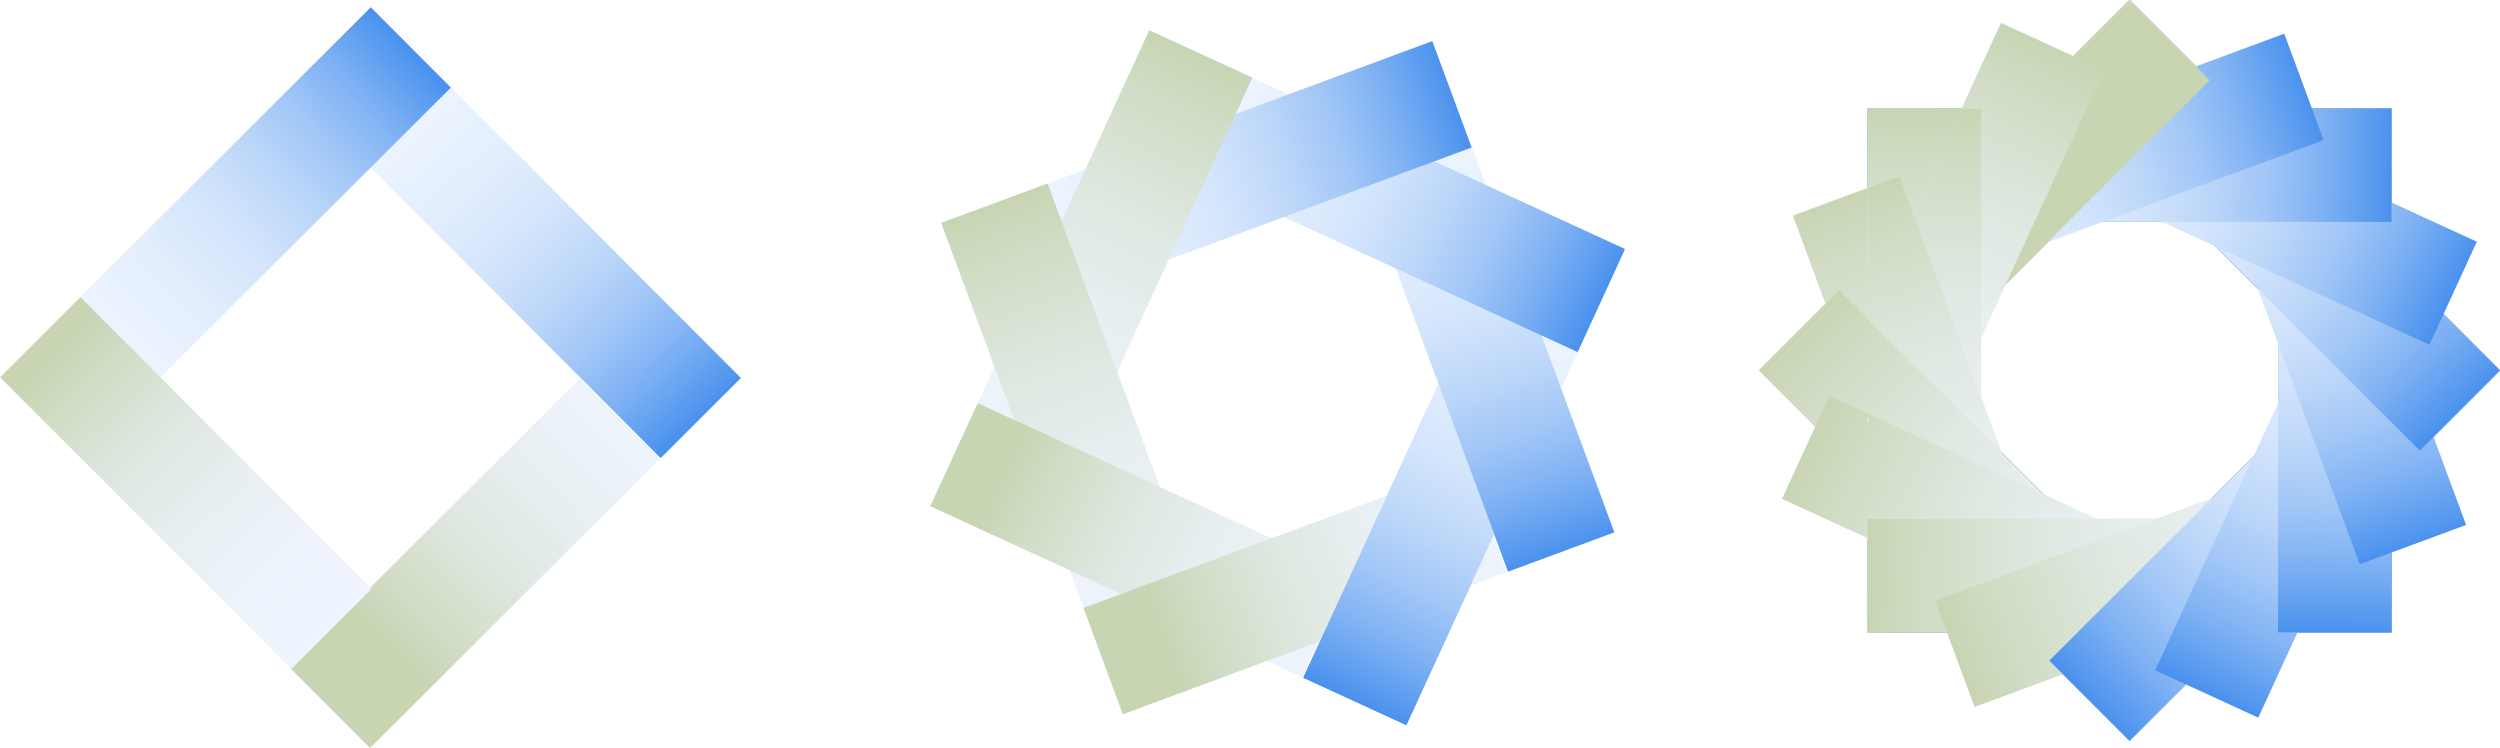 <?xml version="1.0" encoding="UTF-8"?> <svg xmlns="http://www.w3.org/2000/svg" xmlns:xlink="http://www.w3.org/1999/xlink" viewBox="53.38 168.96 480.74 143.86"><defs><linearGradient id="d" x1="-948.9" x2="-876.08" y1="1108.22" y2="1039.24" data-name="Dégradé sans nom 1032" gradientTransform="rotate(-45 -1273.023 -839.816)" gradientUnits="userSpaceOnUse"><stop offset="0" stop-color="#4991ee"></stop><stop offset=".03" stop-color="#5699ef"></stop><stop offset=".13" stop-color="#7eb1f3"></stop><stop offset=".24" stop-color="#a1c6f7"></stop><stop offset=".36" stop-color="#bdd7f9"></stop><stop offset=".48" stop-color="#d2e4fc"></stop><stop offset=".62" stop-color="#e2edfd"></stop><stop offset=".77" stop-color="#ebf3fe"></stop><stop offset="1" stop-color="#eef5ff"></stop></linearGradient><linearGradient id="j" x1="-4156.65" x2="-4083.82" y1="1128.61" y2="1059.62" data-name="Dégradé sans nom 1021" gradientTransform="rotate(-45 -2937.021 -4718.076)" gradientUnits="userSpaceOnUse"><stop offset="0" stop-color="#4991ee"></stop><stop offset=".03" stop-color="#5699ef"></stop><stop offset=".13" stop-color="#7eb1f3"></stop><stop offset=".24" stop-color="#a1c6f7"></stop><stop offset=".36" stop-color="#bdd7f9"></stop><stop offset=".48" stop-color="#d2e4fc"></stop><stop offset=".62" stop-color="#e2edfd"></stop><stop offset=".77" stop-color="#ebf3fe"></stop><stop offset="1" stop-color="#eef5ff"></stop></linearGradient><linearGradient id="a" x1="-5714.28" x2="-5641.45" y1="-39.83" y2="-108.81" data-name="Dégradé sans nom 1009" gradientTransform="rotate(-45 -2414.794 -6968.01)" gradientUnits="userSpaceOnUse"><stop offset="0" stop-color="#4991ee"></stop><stop offset=".03" stop-color="#5699ef"></stop><stop offset=".13" stop-color="#7eb1f3"></stop><stop offset=".24" stop-color="#a1c6f7"></stop><stop offset=".36" stop-color="#bdd7f9"></stop><stop offset=".48" stop-color="#d2e4fc"></stop><stop offset=".62" stop-color="#e2edfd"></stop><stop offset=".77" stop-color="#ebf3fe"></stop><stop offset="1" stop-color="#eef5ff"></stop></linearGradient><linearGradient xlink:href="#a" id="k" x1="-5290.86" x2="-5218.04" y1="-5891.12" y2="-5960.11" data-name="Dégradé sans nom 1009" gradientTransform="rotate(-45 4832.006 -9315.422)"></linearGradient><linearGradient id="b" x1="-5345.27" x2="-5274.15" y1="-5947.13" y2="-6016.78" data-name="Dégradé sans nom 1006" gradientTransform="matrix(.709 -.554 .707 .551 8129.14 648.21)" gradientUnits="userSpaceOnUse"><stop offset="0" stop-color="#eef5ff"></stop><stop offset=".25" stop-color="#ecf3fb"></stop><stop offset=".47" stop-color="#e7eff1"></stop><stop offset=".68" stop-color="#dee7df"></stop><stop offset=".88" stop-color="#d1ddc6"></stop><stop offset="1" stop-color="#c8d5b3"></stop></linearGradient><linearGradient xlink:href="#b" id="l" x1="-5768.68" x2="-5697.56" y1="-95.84" y2="-165.48" data-name="Dégradé sans nom 1006" gradientTransform="matrix(.707 -.557 .704 .553 4235.32 -2855.55)"></linearGradient><linearGradient id="c" x1="454.16" x2="526.98" y1="302.8" y2="233.81" data-name="Dégradé sans nom 47" gradientTransform="rotate(-45 490.781 268.102)" gradientUnits="userSpaceOnUse"><stop offset="0" stop-color="#4991ee"></stop><stop offset=".06" stop-color="#3e7bcf"></stop><stop offset=".16" stop-color="#315ea7"></stop><stop offset=".27" stop-color="#254584"></stop><stop offset=".38" stop-color="#1c3168"></stop><stop offset=".5" stop-color="#152253"></stop><stop offset=".63" stop-color="#0f1743"></stop><stop offset=".78" stop-color="#0c103a"></stop><stop offset="1" stop-color="#0c0f38"></stop></linearGradient><linearGradient id="m" x1="399.75" x2="470.87" y1="246.79" y2="177.14" data-name="Dégradé sans nom 456" gradientTransform="rotate(-45 434.973 212.288)" gradientUnits="userSpaceOnUse"><stop offset="0" stop-color="#0c0f38"></stop><stop offset=".17" stop-color="#0f123a"></stop><stop offset=".31" stop-color="#191c40"></stop><stop offset=".45" stop-color="#2a2e4b"></stop><stop offset=".58" stop-color="#41475b"></stop><stop offset=".7" stop-color="#60676f"></stop><stop offset=".83" stop-color="#868f87"></stop><stop offset=".95" stop-color="#b1bda4"></stop><stop offset="1" stop-color="#c8d5b3"></stop></linearGradient><linearGradient xlink:href="#c" id="n" x1="-5633.48" x2="-5560.66" y1="276.8" y2="207.82" data-name="Dégradé sans nom 47" gradientTransform="rotate(-45 -2589.017 -7121.224)"></linearGradient><linearGradient id="o" x1="-5687.89" x2="-5616.76" y1="220.79" y2="151.15" data-name="Dégradé sans nom 470" gradientTransform="rotate(-45 -2510.1 -7121.232)" gradientUnits="userSpaceOnUse"><stop offset="0" stop-color="#0c0f38"></stop><stop offset=".17" stop-color="#0f123a"></stop><stop offset=".31" stop-color="#191c40"></stop><stop offset=".45" stop-color="#2a2e4b"></stop><stop offset=".58" stop-color="#41475b"></stop><stop offset=".7" stop-color="#60676f"></stop><stop offset=".83" stop-color="#868f87"></stop><stop offset=".95" stop-color="#b1bda4"></stop><stop offset="1" stop-color="#c8d5b3"></stop></linearGradient><linearGradient xlink:href="#c" id="p" x1="-2594.96" x2="-2522.14" y1="1550.72" y2="1481.73" data-name="Dégradé sans nom 47" gradientTransform="rotate(-45 -2568.023 -2816.43)"></linearGradient><linearGradient id="q" x1="-2649.37" x2="-2578.24" y1="1494.71" y2="1425.06" data-name="Dégradé sans nom 445" gradientTransform="rotate(-45 -2568.023 -2816.43)" gradientUnits="userSpaceOnUse"><stop offset="0" stop-color="#0c0f38"></stop><stop offset=".17" stop-color="#0f123a"></stop><stop offset=".31" stop-color="#191c40"></stop><stop offset=".45" stop-color="#2a2e4b"></stop><stop offset=".58" stop-color="#41475b"></stop><stop offset=".7" stop-color="#60676f"></stop><stop offset=".83" stop-color="#868f87"></stop><stop offset=".95" stop-color="#b1bda4"></stop><stop offset="1" stop-color="#c8d5b3"></stop></linearGradient><linearGradient xlink:href="#c" id="r" x1="-6881.23" x2="-6808.41" y1="-2772.31" y2="-2841.3" data-name="Dégradé sans nom 47" gradientTransform="rotate(-45 439.807 -10123.964)"></linearGradient><linearGradient id="s" x1="-6935.64" x2="-6864.51" y1="-2828.32" y2="-2897.97" data-name="Dégradé sans nom 474" gradientTransform="rotate(-45 574.544 -10179.764)" gradientUnits="userSpaceOnUse"><stop offset="0" stop-color="#0c0f38"></stop><stop offset=".17" stop-color="#0f123a"></stop><stop offset=".31" stop-color="#191c40"></stop><stop offset=".45" stop-color="#2a2e4b"></stop><stop offset=".58" stop-color="#41475b"></stop><stop offset=".7" stop-color="#60676f"></stop><stop offset=".83" stop-color="#868f87"></stop><stop offset=".95" stop-color="#b1bda4"></stop><stop offset="1" stop-color="#c8d5b3"></stop></linearGradient><linearGradient xlink:href="#d" id="t" x1="-6439.49" x2="-6366.67" y1="-1127.01" y2="-1195.99" data-name="Dégradé sans nom 1032" gradientTransform="rotate(-45 -1392.685 -8588.19)"></linearGradient><linearGradient id="u" x1="-6458.68" x2="-6385.85" y1="-4334.74" y2="-4403.73" data-name="Dégradé sans nom 1018" gradientTransform="rotate(-45 2453.374 -10178.58)" gradientUnits="userSpaceOnUse"><stop offset="0" stop-color="#4991ee"></stop><stop offset=".03" stop-color="#5699ef"></stop><stop offset=".13" stop-color="#7eb1f3"></stop><stop offset=".24" stop-color="#a1c6f7"></stop><stop offset=".36" stop-color="#bdd7f9"></stop><stop offset=".48" stop-color="#d2e4fc"></stop><stop offset=".62" stop-color="#e2edfd"></stop><stop offset=".77" stop-color="#ebf3fe"></stop><stop offset="1" stop-color="#eef5ff"></stop></linearGradient><linearGradient id="e" x1="-1003.31" x2="-932.19" y1="1052.22" y2="982.58" data-name="Dégradé sans nom 1035" gradientTransform="rotate(-45 -1309.217 -865.005)" gradientUnits="userSpaceOnUse"><stop offset="0" stop-color="#eef5ff"></stop><stop offset=".25" stop-color="#ecf3fb"></stop><stop offset=".47" stop-color="#e7eff1"></stop><stop offset=".68" stop-color="#dee7df"></stop><stop offset=".88" stop-color="#d1ddc6"></stop><stop offset="1" stop-color="#c8d5b3"></stop></linearGradient><linearGradient id="v" x1="-4211.06" x2="-4139.93" y1="1072.6" y2="1002.95" data-name="Dégradé sans nom 1027" gradientTransform="rotate(-45 -2901.503 -4710.308)" gradientUnits="userSpaceOnUse"><stop offset="0" stop-color="#eef5ff"></stop><stop offset=".25" stop-color="#ecf3fb"></stop><stop offset=".47" stop-color="#e7eff1"></stop><stop offset=".68" stop-color="#dee7df"></stop><stop offset=".88" stop-color="#d1ddc6"></stop><stop offset="1" stop-color="#c8d5b3"></stop></linearGradient><linearGradient xlink:href="#e" id="w" x1="-6493.9" x2="-6422.77" y1="-1183.01" y2="-1252.66" data-name="Dégradé sans nom 1035" gradientTransform="matrix(.709 -.554 .707 .552 5700.81 -2622.88)"></linearGradient><linearGradient id="x" x1="-6513.09" x2="-6441.96" y1="-4390.75" y2="-4460.4" data-name="Dégradé sans nom 1024" gradientTransform="matrix(.709 -.554 .707 .552 8011.9 -851.22)" gradientUnits="userSpaceOnUse"><stop offset="0" stop-color="#eef5ff"></stop><stop offset=".25" stop-color="#ecf3fb"></stop><stop offset=".47" stop-color="#e7eff1"></stop><stop offset=".68" stop-color="#dee7df"></stop><stop offset=".88" stop-color="#d1ddc6"></stop><stop offset="1" stop-color="#c8d5b3"></stop></linearGradient><linearGradient xlink:href="#a" id="y" x1="-942.36" x2="-869.54" y1="1115.13" y2="1046.14" data-name="Dégradé sans nom 1009" gradientTransform="rotate(-20.3 -2566.326 -2817.373)"></linearGradient><linearGradient xlink:href="#a" id="z" x1="-948.54" x2="-875.72" y1="1108.6" y2="1039.62" data-name="Dégradé sans nom 1009" gradientTransform="rotate(-20.3 -2566.326 -2817.373)"></linearGradient><linearGradient id="f" x1="399.75" x2="470.87" y1="246.79" y2="177.14" data-name="Dégradé sans nom 1060" gradientTransform="rotate(45 434.979 212.284)" gradientUnits="userSpaceOnUse"><stop offset="0" stop-color="#eef5ff"></stop><stop offset=".25" stop-color="#ecf3fb"></stop><stop offset=".47" stop-color="#e7eff1"></stop><stop offset=".68" stop-color="#dee7df"></stop><stop offset=".88" stop-color="#d1ddc6"></stop><stop offset="1" stop-color="#c8d5b3"></stop></linearGradient><linearGradient xlink:href="#f" id="A" x1="-849.21" x2="-778.09" y1="1107.74" y2="1038.09" data-name="Dégradé sans nom 1060" gradientTransform="rotate(-45 -1218.986 -849.65)"></linearGradient><linearGradient xlink:href="#f" id="B" x1="-2649.37" x2="-2578.24" y1="1494.71" y2="1425.06" data-name="Dégradé sans nom 1060" gradientTransform="rotate(-45 -2568.023 -2816.43)"></linearGradient><linearGradient id="g" x1="-4141.35" x2="-4070.22" y1="1220.83" y2="1151.19" data-name="Dégradé sans nom 1049" gradientTransform="rotate(-45 -2965.357 -4750.489)" gradientUnits="userSpaceOnUse"><stop offset="0" stop-color="#eef5ff"></stop><stop offset=".25" stop-color="#ecf3fb"></stop><stop offset=".47" stop-color="#e7eff1"></stop><stop offset=".68" stop-color="#dee7df"></stop><stop offset=".88" stop-color="#d1ddc6"></stop><stop offset="1" stop-color="#c8d5b3"></stop></linearGradient><linearGradient xlink:href="#g" id="C" x1="-5687.89" x2="-5616.76" y1="220.79" y2="151.15" data-name="Dégradé sans nom 1049" gradientTransform="rotate(-45 -2510.1 -7121.232)"></linearGradient><linearGradient xlink:href="#g" id="D" x1="-6549.41" x2="-6478.29" y1="-1028.91" y2="-1098.56" data-name="Dégradé sans nom 1049" gradientTransform="rotate(-45 -1416.718 -8796.206)"></linearGradient><linearGradient xlink:href="#g" id="E" x1="-6935.64" x2="-6864.51" y1="-2828.32" y2="-2897.97" data-name="Dégradé sans nom 1049" gradientTransform="rotate(-45 574.544 -10179.764)"></linearGradient><linearGradient xlink:href="#g" id="F" x1="-6661.32" x2="-6590.2" y1="-4321.03" y2="-4390.68" data-name="Dégradé sans nom 1049" gradientTransform="rotate(-45 2517.798 -10612.406)"></linearGradient><linearGradient id="G" x1="454.16" x2="526.98" y1="302.8" y2="233.81" data-name="Dégradé sans nom 1057" gradientTransform="rotate(45 490.78 268.098)" gradientUnits="userSpaceOnUse"><stop offset="0" stop-color="#4991ee"></stop><stop offset=".03" stop-color="#5699ef"></stop><stop offset=".13" stop-color="#7eb1f3"></stop><stop offset=".24" stop-color="#a1c6f7"></stop><stop offset=".36" stop-color="#bdd7f9"></stop><stop offset=".48" stop-color="#d2e4fc"></stop><stop offset=".62" stop-color="#e2edfd"></stop><stop offset=".77" stop-color="#ebf3fe"></stop><stop offset="1" stop-color="#eef5ff"></stop></linearGradient><linearGradient id="h" x1="-794.8" x2="-721.98" y1="1163.74" y2="1094.76" data-name="Dégradé sans nom 1054" gradientTransform="rotate(-45 -1182.798 -824.449)" gradientUnits="userSpaceOnUse"><stop offset="0" stop-color="#4991ee"></stop><stop offset=".03" stop-color="#5699ef"></stop><stop offset=".13" stop-color="#7eb1f3"></stop><stop offset=".24" stop-color="#a1c6f7"></stop><stop offset=".36" stop-color="#bdd7f9"></stop><stop offset=".48" stop-color="#d2e4fc"></stop><stop offset=".62" stop-color="#e2edfd"></stop><stop offset=".77" stop-color="#ebf3fe"></stop><stop offset="1" stop-color="#eef5ff"></stop></linearGradient><linearGradient xlink:href="#h" id="H" x1="-2594.96" x2="-2522.14" y1="1550.72" y2="1481.73" data-name="Dégradé sans nom 1054" gradientTransform="rotate(-45 -2568.023 -2816.43)"></linearGradient><linearGradient id="i" x1="-4086.93" x2="-4014.11" y1="1276.84" y2="1207.86" data-name="Dégradé sans nom 1046" gradientTransform="rotate(-45 -3000.897 -4758.238)" gradientUnits="userSpaceOnUse"><stop offset="0" stop-color="#4991ee"></stop><stop offset=".03" stop-color="#5699ef"></stop><stop offset=".13" stop-color="#7eb1f3"></stop><stop offset=".24" stop-color="#a1c6f7"></stop><stop offset=".36" stop-color="#bdd7f9"></stop><stop offset=".48" stop-color="#d2e4fc"></stop><stop offset=".62" stop-color="#e2edfd"></stop><stop offset=".77" stop-color="#ebf3fe"></stop><stop offset="1" stop-color="#eef5ff"></stop></linearGradient><linearGradient xlink:href="#i" id="I" x1="-5633.48" x2="-5560.66" y1="276.8" y2="207.82" data-name="Dégradé sans nom 1046" gradientTransform="rotate(-45 -2589.017 -7121.224)"></linearGradient><linearGradient xlink:href="#i" id="J" x1="-6495" x2="-6422.18" y1="-972.91" y2="-1041.89" data-name="Dégradé sans nom 1046" gradientTransform="rotate(-45 -1526.255 -8776.595)"></linearGradient><linearGradient xlink:href="#i" id="K" x1="-6881.23" x2="-6808.41" y1="-2772.31" y2="-2841.3" data-name="Dégradé sans nom 1046" gradientTransform="rotate(-45 439.807 -10123.964)"></linearGradient><linearGradient xlink:href="#i" id="L" x1="-6606.91" x2="-6534.08" y1="-4265.03" y2="-4334.01" data-name="Dégradé sans nom 1046" gradientTransform="rotate(-135 -2127.728 -3502.03)"></linearGradient><linearGradient xlink:href="#b" id="M" x1="399.58" x2="470.71" y1="246.62" y2="176.97" data-name="Dégradé sans nom 1006"></linearGradient><linearGradient xlink:href="#b" id="N" x1="-851.86" x2="-780.74" y1="1105.03" y2="1035.39" data-name="Dégradé sans nom 1006" gradientTransform="rotate(-20.3 -2566.326 -2817.373)"></linearGradient><linearGradient xlink:href="#b" id="O" x1="-842.37" x2="-771.25" y1="1114.72" y2="1045.08" data-name="Dégradé sans nom 1006" gradientTransform="rotate(-20.3 -2566.326 -2817.373)"></linearGradient><linearGradient xlink:href="#b" id="P" x1="399.66" x2="470.79" y1="246.7" y2="177.05" data-name="Dégradé sans nom 1006"></linearGradient><linearGradient xlink:href="#b" id="Q" x1="-847.02" x2="-775.9" y1="1109.97" y2="1040.33" data-name="Dégradé sans nom 1006" gradientTransform="rotate(-20.3 -2566.326 -2817.373)"></linearGradient><linearGradient xlink:href="#b" id="R" x1="-2642.54" x2="-2571.42" y1="1501.68" y2="1432.03" data-name="Dégradé sans nom 1006" gradientTransform="rotate(-45 -2568.023 -2816.43)"></linearGradient><linearGradient xlink:href="#b" id="S" x1="-2651.04" x2="-2579.91" y1="1493" y2="1423.35" data-name="Dégradé sans nom 1006" gradientTransform="rotate(-45 -2568.023 -2816.43)"></linearGradient><linearGradient xlink:href="#b" id="T" x1="-843.12" x2="-771.99" y1="1113.96" y2="1044.32" data-name="Dégradé sans nom 1006" gradientTransform="rotate(-20.3 -2566.326 -2817.373)"></linearGradient><linearGradient xlink:href="#b" id="U" x1="-2643.39" x2="-2572.27" y1="1500.81" y2="1431.16" data-name="Dégradé sans nom 1006" gradientTransform="rotate(-45 -2568.023 -2816.43)"></linearGradient><linearGradient xlink:href="#b" id="V" x1="-854.75" x2="-783.63" y1="1102.08" y2="1032.43" data-name="Dégradé sans nom 1006" gradientTransform="rotate(-20.3 -2566.326 -2817.373)"></linearGradient><linearGradient xlink:href="#b" id="W" x1="-2646.57" x2="-2575.44" y1="1497.57" y2="1427.92" data-name="Dégradé sans nom 1006" gradientTransform="rotate(-45 -2568.023 -2816.43)"></linearGradient><linearGradient xlink:href="#b" id="X" x1="399.78" x2="470.9" y1="246.82" y2="177.17" data-name="Dégradé sans nom 1006"></linearGradient><linearGradient xlink:href="#b" id="Y" x1="-849.97" x2="-778.85" y1="1106.96" y2="1037.32" data-name="Dégradé sans nom 1006" gradientTransform="rotate(-20.3 -2566.326 -2817.373)"></linearGradient><linearGradient xlink:href="#b" id="Z" x1="-2646.41" x2="-2575.28" y1="1497.73" y2="1428.08" data-name="Dégradé sans nom 1006" gradientTransform="rotate(-45 -2568.023 -2816.43)"></linearGradient><linearGradient xlink:href="#b" id="aa" x1="-4143.99" x2="-4072.87" y1="1218.13" y2="1148.48" data-name="Dégradé sans nom 1006" gradientTransform="rotate(-65.3 -2567.782 -2816.056)"></linearGradient><linearGradient xlink:href="#b" id="ab" x1="394.83" x2="465.95" y1="241.77" y2="172.12" data-name="Dégradé sans nom 1006"></linearGradient><linearGradient xlink:href="#b" id="ac" x1="-4144.43" x2="-4073.3" y1="1217.69" y2="1148.04" data-name="Dégradé sans nom 1006" gradientTransform="rotate(-65.3 -2567.782 -2816.056)"></linearGradient><linearGradient xlink:href="#b" id="ad" x1="397.45" x2="468.58" y1="244.44" y2="174.8" data-name="Dégradé sans nom 1006"></linearGradient><linearGradient xlink:href="#b" id="ae" x1="-856.6" x2="-785.48" y1="1100.19" y2="1030.54" data-name="Dégradé sans nom 1006" gradientTransform="rotate(-20.3 -2566.326 -2817.373)"></linearGradient><linearGradient xlink:href="#b" id="af" x1="-4144.51" x2="-4073.38" y1="1217.61" y2="1147.96" data-name="Dégradé sans nom 1006" gradientTransform="rotate(-65.3 -2567.782 -2816.056)"></linearGradient><linearGradient xlink:href="#b" id="ag" x1="-2654.17" x2="-2583.04" y1="1489.81" y2="1420.16" data-name="Dégradé sans nom 1006" gradientTransform="rotate(-45 -2568.023 -2816.43)"></linearGradient><linearGradient xlink:href="#b" id="ah" x1="-4138.01" x2="-4066.88" y1="1224.24" y2="1154.59" data-name="Dégradé sans nom 1006" gradientTransform="rotate(-65.3 -2567.782 -2816.056)"></linearGradient><linearGradient xlink:href="#b" id="ai" x1="393.44" x2="464.56" y1="240.34" y2="170.7" data-name="Dégradé sans nom 1006"></linearGradient><linearGradient xlink:href="#b" id="aj" x1="-2652.79" x2="-2581.66" y1="1491.22" y2="1421.57" data-name="Dégradé sans nom 1006" gradientTransform="rotate(-45 -2568.023 -2816.43)"></linearGradient><linearGradient xlink:href="#b" id="ak" x1="394.91" x2="466.04" y1="241.85" y2="172.21" data-name="Dégradé sans nom 1006"></linearGradient><linearGradient xlink:href="#b" id="al" x1="-2657.11" x2="-2585.98" y1="1486.8" y2="1417.16" data-name="Dégradé sans nom 1006" gradientTransform="rotate(-45 -2568.023 -2816.43)"></linearGradient><linearGradient xlink:href="#b" id="am" x1="392.26" x2="463.39" y1="239.15" y2="169.5" data-name="Dégradé sans nom 1006"></linearGradient><linearGradient xlink:href="#b" id="an" x1="-2656.55" x2="-2585.43" y1="1487.37" y2="1417.72" data-name="Dégradé sans nom 1006" gradientTransform="rotate(-45 -2568.023 -2816.43)"></linearGradient><linearGradient xlink:href="#b" id="ao" x1="392.46" x2="463.58" y1="239.34" y2="169.7" data-name="Dégradé sans nom 1006"></linearGradient><linearGradient xlink:href="#b" id="ap" x1="-4142.08" x2="-4070.95" y1="1220.08" y2="1150.43" data-name="Dégradé sans nom 1006" gradientTransform="rotate(-65.3 -2567.782 -2816.056)"></linearGradient><linearGradient xlink:href="#b" id="aq" x1="-4142.08" x2="-4070.95" y1="1220.07" y2="1150.42" data-name="Dégradé sans nom 1006" gradientTransform="rotate(-65.41 -2566.224 -2808.652)"></linearGradient><linearGradient xlink:href="#b" id="ar" x1="-2653.66" x2="-2582.54" y1="1490.32" y2="1420.68" data-name="Dégradé sans nom 1006" gradientTransform="rotate(-45 -2568.023 -2816.43)"></linearGradient><linearGradient xlink:href="#b" id="as" x1="-4137.48" x2="-4066.35" y1="1224.78" y2="1155.13" data-name="Dégradé sans nom 1006" gradientTransform="rotate(-65.3 -2567.782 -2816.056)"></linearGradient><linearGradient xlink:href="#b" id="at" x1="-4137.47" x2="-4066.34" y1="1224.78" y2="1155.13" data-name="Dégradé sans nom 1006" gradientTransform="rotate(-65.41 -2566.224 -2808.652)"></linearGradient><linearGradient xlink:href="#b" id="au" x1="394.68" x2="465.81" y1="241.61" y2="171.97" data-name="Dégradé sans nom 1006"></linearGradient><linearGradient xlink:href="#b" id="av" x1="-2654.27" x2="-2583.14" y1="1489.71" y2="1420.06" data-name="Dégradé sans nom 1006" gradientTransform="rotate(-45 -2568.023 -2816.43)"></linearGradient><linearGradient xlink:href="#b" id="aw" x1="-4139.41" x2="-4068.28" y1="1222.79" y2="1153.14" data-name="Dégradé sans nom 1006" gradientTransform="rotate(-65.41 -2566.224 -2808.652)"></linearGradient><linearGradient xlink:href="#b" id="ax" x1="-856.82" x2="-785.7" y1="1099.96" y2="1030.32" data-name="Dégradé sans nom 1006" gradientTransform="rotate(-20.3 -2566.326 -2817.373)"></linearGradient><linearGradient xlink:href="#b" id="ay" x1="-2651.17" x2="-2580.05" y1="1492.87" y2="1423.22" data-name="Dégradé sans nom 1006" gradientTransform="rotate(-45 -2568.023 -2816.43)"></linearGradient><linearGradient xlink:href="#b" id="az" x1="-4134.27" x2="-4063.14" y1="1228.07" y2="1158.42" data-name="Dégradé sans nom 1006" gradientTransform="rotate(-65.3 -2567.782 -2816.056)"></linearGradient><linearGradient xlink:href="#b" id="aA" x1="399.88" x2="471.01" y1="246.93" y2="177.28" data-name="Dégradé sans nom 1006"></linearGradient><linearGradient xlink:href="#b" id="aB" x1="-850.82" x2="-779.7" y1="1106.09" y2="1036.45" data-name="Dégradé sans nom 1006" gradientTransform="rotate(-20.3 -2566.326 -2817.373)"></linearGradient><linearGradient xlink:href="#b" id="aC" x1="-2651.04" x2="-2579.91" y1="1493" y2="1423.36" data-name="Dégradé sans nom 1006" gradientTransform="rotate(-45 -2568.023 -2816.43)"></linearGradient><linearGradient xlink:href="#b" id="aD" x1="-4139.21" x2="-4068.08" y1="1223.02" y2="1153.37" data-name="Dégradé sans nom 1006" gradientTransform="rotate(-65.3 -2567.782 -2816.056)"></linearGradient><linearGradient xlink:href="#b" id="aE" x1="-4141.86" x2="-4070.73" y1="1220.29" y2="1150.65" data-name="Dégradé sans nom 1006" gradientTransform="rotate(-65.41 -2566.224 -2808.652)"></linearGradient><linearGradient xlink:href="#b" id="aF" x1="395.94" x2="467.07" y1="242.91" y2="173.26" data-name="Dégradé sans nom 1006"></linearGradient><linearGradient xlink:href="#b" id="aG" x1="-856.79" x2="-785.67" y1="1100" y2="1030.35" data-name="Dégradé sans nom 1006" gradientTransform="rotate(-20.3 -2566.326 -2817.373)"></linearGradient><linearGradient xlink:href="#b" id="aH" x1="-2655.64" x2="-2584.52" y1="1488.3" y2="1418.65" data-name="Dégradé sans nom 1006" gradientTransform="rotate(-45 -2568.023 -2816.43)"></linearGradient><linearGradient xlink:href="#b" id="aI" x1="-4141.86" x2="-4070.73" y1="1220.31" y2="1150.66" data-name="Dégradé sans nom 1006" gradientTransform="rotate(-65.3 -2567.782 -2816.056)"></linearGradient><linearGradient xlink:href="#b" id="aJ" x1="407.45" x2="478.57" y1="254.65" y2="185.01" data-name="Dégradé sans nom 1006"></linearGradient><linearGradient xlink:href="#b" id="aK" x1="-850.58" x2="-779.46" y1="1106.34" y2="1036.69" data-name="Dégradé sans nom 1006" gradientTransform="rotate(-20.3 -2566.326 -2817.373)"></linearGradient><linearGradient xlink:href="#b" id="aL" x1="-2656.84" x2="-2585.71" y1="1487.08" y2="1417.43" data-name="Dégradé sans nom 1006" gradientTransform="rotate(-45 -2568.023 -2816.43)"></linearGradient><linearGradient xlink:href="#b" id="aM" x1="-5690.11" x2="-5618.98" y1="218.53" y2="148.88" data-name="Dégradé sans nom 1006" gradientTransform="rotate(-90 -2567.94 -2816.62)"></linearGradient><linearGradient xlink:href="#b" id="aN" x1="-4148.04" x2="-4076.91" y1="1214" y2="1144.35" data-name="Dégradé sans nom 1006" gradientTransform="rotate(-65.3 -2567.782 -2816.056)"></linearGradient><linearGradient xlink:href="#b" id="aO" x1="-5681.93" x2="-5610.8" y1="226.88" y2="157.23" data-name="Dégradé sans nom 1006" gradientTransform="rotate(-90 -2567.94 -2816.62)"></linearGradient><linearGradient xlink:href="#b" id="aP" x1="395.99" x2="467.11" y1="242.95" y2="173.3" data-name="Dégradé sans nom 1006"></linearGradient><linearGradient xlink:href="#b" id="aQ" x1="-4146.96" x2="-4075.83" y1="1215.11" y2="1145.46" data-name="Dégradé sans nom 1006" gradientTransform="rotate(-65.3 -2567.782 -2816.056)"></linearGradient><linearGradient xlink:href="#b" id="aR" x1="-5683.53" x2="-5612.41" y1="225.24" y2="155.6" data-name="Dégradé sans nom 1006" gradientTransform="rotate(-90 -2567.94 -2816.62)"></linearGradient></defs><g data-name="Ñëîé 1" style="isolation:isolate"><path d="M324.03 207.72h21.81v100.73h-21.81z" style="fill:url(#d)" transform="rotate(24.69 334.99 258.136)"></path><path d="M325.19 177.54H347v100.73h-21.81z" style="fill:url(#j)" transform="rotate(-20.31 336.023 227.863)"></path><g style="mix-blend-mode:multiply"><path d="M141.66 163.36h21.81v100.73h-21.81z" style="fill:url(#a)" transform="rotate(-44.94 152.53 213.717)"></path><path d="M85.85 163.3h21.81v100.73H85.85z" style="fill:url(#k)" transform="rotate(-134.94 96.74 213.666)"></path><path d="M133.8 237.96h21.81v78.71H133.8z" style="fill:url(#b)" transform="rotate(-134.94 144.69 277.31)"></path><path d="M78.2 222.24h21.81v79.26H78.2z" style="fill:url(#l)" transform="rotate(-44.94 89.091 261.845)"></path></g><path d="M479.88 217.73h21.81v100.73h-21.81z" style="fill:url(#c);mix-blend-mode:lighten" transform="rotate(45 490.78 268.098)"></path><path d="M424.07 161.92h21.81v100.73h-21.81z" style="fill:url(#m);mix-blend-mode:lighten" transform="rotate(45 434.984 212.296)"></path><path d="M479.88 161.92h21.81v100.73h-21.81z" style="fill:url(#n);mix-blend-mode:lighten" transform="rotate(-45 490.792 212.287)"></path><path d="M424.07 217.73h21.81v100.73h-21.81z" style="fill:url(#o);mix-blend-mode:lighten" transform="rotate(-45 434.979 268.096)"></path><path d="M491.44 189.83h21.81v100.73h-21.81z" style="fill:url(#p);mix-blend-mode:lighten"></path><path d="M412.51 189.83h21.81v100.73h-21.81z" style="mix-blend-mode:lighten;fill:url(#q)"></path><path d="M451.98 150.37h21.81V251.1h-21.81z" style="fill:url(#r);mix-blend-mode:lighten" transform="rotate(-90 462.88 200.73)"></path><path d="M451.98 229.29h21.81v100.73h-21.81z" style="fill:url(#s);mix-blend-mode:lighten" transform="rotate(-90 462.88 279.66)"></path><path d="M304.67 155.38h21.81v100.73h-21.81z" style="fill:url(#t)" transform="rotate(-65.31 315.542 205.747)"></path><path d="M274.49 154.22h21.81v100.73h-21.81z" style="fill:url(#u)" transform="rotate(-110.31 285.372 204.595)"></path><path d="M252.33 174.75h21.81v100.73h-21.81z" style="fill:url(#e)" transform="rotate(24.69 263.279 225.16)"></path><path d="M251.17 204.93h21.81v100.73h-21.81z" style="fill:url(#v)" transform="rotate(-20.31 262 255.256)"></path><path d="M261.69 233.5h21.81v78.71h-21.81z" style="fill:url(#w)" transform="rotate(-65.31 272.57 272.849)"></path><path d="M291.54 243.08h21.81v78.7h-21.81z" style="fill:url(#x)" transform="rotate(-110.31 302.428 282.44)"></path><path d="m365.83 216.86-.05.26.11-.24-.06-.02z" style="fill:url(#y)"></path><path d="m303.99 299.29 19.81 9.11 16.89-36.72-10.75-28.81-25.95 56.42z" style="fill:url(#z)"></path><path d="M384.61 201.39h100.73v21.81H384.61z" style="fill:url(#f)" transform="rotate(-45 434.973 212.288)"></path><path d="M416.12 173.34h21.81v100.73h-21.81z" style="fill:url(#A)" transform="rotate(24.69 427.082 223.76)"></path><path d="M412.51 189.83h21.81v100.73h-21.81z" style="fill:url(#B)"></path><path d="M414.97 203.52h21.81v100.73h-21.81z" style="fill:url(#g)" transform="rotate(-20.31 425.78 253.85)"></path><path d="M424.07 217.73h21.81v100.73h-21.81z" style="fill:url(#C)" transform="rotate(-45 434.979 268.096)"></path><path d="M435.49 225.68h21.81v100.73h-21.81z" style="fill:url(#D)" transform="rotate(-65.31 446.357 276.045)"></path><path d="M451.98 229.29h21.81v100.73h-21.81z" style="fill:url(#E)" transform="rotate(-90 462.88 279.66)"></path><path d="M465.67 226.84h21.81v100.73h-21.81z" style="fill:url(#F)" transform="rotate(-110.31 476.55 277.216)"></path><path d="M440.42 257.19h100.73V279H440.42z" style="fill:url(#G)" transform="rotate(-45 490.781 268.102)"></path><path d="M487.83 206.31h21.81v100.73h-21.81z" style="fill:url(#h)" transform="rotate(24.69 498.817 256.731)"></path><path d="M491.44 189.83h21.81v100.73h-21.81z" style="fill:url(#H)"></path><path d="M488.99 176.13h21.81v100.73h-21.81z" style="fill:url(#i)" transform="rotate(-20.31 499.768 226.481)"></path><path d="M479.88 161.92h21.81v100.73h-21.81z" style="fill:url(#I)" transform="rotate(-45 490.792 212.287)"></path><path d="M468.46 153.97h21.81V254.7h-21.81z" style="fill:url(#J)" transform="rotate(-65.31 479.333 204.342)"></path><path d="M451.98 150.37h21.81V251.1h-21.81z" style="fill:url(#K)" transform="rotate(-90 462.88 200.73)"></path><path d="M398.82 192.28h100.73v21.81H398.82z" style="fill:url(#L)" transform="rotate(-20.31 449.09 203.171)"></path><path d="m439.07 223.62 39.23-39.23-15.42-15.43-10.82 10.82 5.92 2.72-18.91 41.12z" style="fill:url(#M)"></path><path d="m434.32 197.52 17.74-17.74-13.9-6.39-7.56 16.44h3.72v7.69z" style="fill:url(#N)"></path><path d="m434.32 233.94 4.75-10.32-4.75 4.75v5.57z" style="fill:url(#O)"></path><path d="m434.32 228.37 4.75-4.75 18.91-41.12-5.92-2.72-17.74 17.74v30.85z" style="fill:url(#P)"></path><path d="m434.32 228.37 4.75-4.75 18.91-41.12-5.92-2.72-17.74 17.74v30.85z" style="fill:url(#Q)"></path><path d="M434.32 245.31v-11.37l-2.33 5.07 2.33 6.3z" style="fill:url(#R)"></path><path d="m421.29 210.09 9.31-20.26h-18.09v15.3l6.11-2.26 2.67 7.22z" style="fill:url(#S)"></path><path d="m429.75 232.94 2.24 6.07 2.33-5.07v-5.57l-4.57 4.57z" style="fill:url(#T)"></path><path d="m429.75 232.94 2.24 6.07 2.33-5.07v-5.57l-4.57 4.57z" style="fill:url(#U)"></path><path d="m421.42 210.43 12.9-12.91v-7.69h-3.72l-9.31 20.26.13.34z" style="fill:url(#V)"></path><path d="m421.42 210.43 12.9-12.91v-7.69h-3.72l-9.31 20.26.13.34z" style="fill:url(#W)"></path><path d="m434.32 197.52-12.9 12.91 8.33 22.51 4.57-4.57v-30.85z" style="fill:url(#X)"></path><path d="m434.32 197.52-12.9 12.91 8.33 22.51 4.57-4.57v-30.85z" style="fill:url(#Y)"></path><path d="m434.32 197.52-12.9 12.91 8.33 22.51 4.57-4.57v-30.85z" style="fill:url(#Z)"></path><path d="m407.07 224.77 5.44-5.44v-14.2l-14.34 5.31 6.27 16.96 2.63-2.63z" style="fill:url(#aa)"></path><path d="M412.51 229.17v-9.84l-5.44 5.44 5.11 5.12.33-.72z" style="fill:url(#ab)"></path><path d="M412.51 229.17v-9.84l-5.44 5.44 5.11 5.12.33-.72z" style="fill:url(#ac)"></path><path d="M412.51 230.22v-1.05l-.33.72.33.33z" style="fill:url(#ad)"></path><path d="M412.51 230.22v-1.05l-.33.72.33.33z" style="fill:url(#ae)"></path><path d="M412.51 230.22v-1.05l-.33.72.33.33z" style="fill:url(#af)"></path><path d="m414.24 217.61 6.63-6.66-.02.05.04-.04.4-.87-2.67-7.22-6.11 2.26v14.2l1.73-1.72z" style="fill:url(#ag)"></path><path d="m414.24 217.61 6.63-6.66-.02.05.04-.04.4-.87-2.67-7.22-6.11 2.26v14.2l1.73-1.72z" style="fill:url(#ah)"></path><path d="m420.89 210.96-.04.04-4.15 9.07 4.19-9.11z" style="fill:url(#ai)"></path><path d="m420.89 210.96-.04.04-4.15 9.07 4.19-9.11z" style="fill:url(#aj)"></path><path d="m412.51 229.17.02-.04-.02-9.06v9.1z" style="fill:url(#ak)"></path><path d="m412.51 229.17.02-.04-.02-9.06v9.1z" style="fill:url(#al)"></path><path d="m414.24 217.61-1.73 1.72v.01l1.73-1.73z" style="fill:url(#am)"></path><path d="m414.24 217.61-1.73 1.72v.01l1.73-1.73z" style="fill:url(#an)"></path><path d="M412.51 219.34v.73-.73z" style="fill:url(#ao)"></path><path d="M412.51 219.34v.73-.73z" style="fill:url(#ap)"></path><path d="M412.51 219.34v.73-.73z" style="fill:url(#aq)"></path><path d="m420.87 210.95-6.63 6.66 6.61-6.61.02-.05z" style="fill:url(#ar)"></path><path d="m420.87 210.95-6.63 6.66 6.61-6.61.02-.05z" style="fill:url(#as)"></path><path d="m420.87 210.95-6.63 6.66 6.61-6.61.02-.05z" style="fill:url(#at)"></path><path d="m412.51 220.07.02 9.06 4.17-9.06 4.15-9.07-6.61 6.61-1.73 1.73v.73z" style="fill:url(#au)"></path><path d="m412.51 220.07.02 9.06 4.17-9.06 4.15-9.07-6.61 6.61-1.73 1.73v.73z" style="fill:url(#av)"></path><path d="m412.51 220.07.02 9.06 4.17-9.06 4.15-9.07-6.61 6.61-1.73 1.73v.73z" style="fill:url(#aw)"></path><path d="m421.29 210.09-.4.87.53-.53-.13-.34z" style="fill:url(#ax)"></path><path d="m421.29 210.09-.4.87.53-.53-.13-.34z" style="fill:url(#ay)"></path><path d="m421.29 210.09-.4.87.53-.53-.13-.34z" style="fill:url(#az)"></path><path d="m420.89 210.96-4.19 9.11-4.17 9.11v-.05l-.02.04v1.05l9.98 9.97 7.26-7.25-8.33-22.51-.53.53z" style="fill:url(#aA)"></path><path d="m420.89 210.96-4.19 9.11-4.17 9.11v-.05l-.02.04v1.05l9.98 9.97 7.26-7.25-8.33-22.51-.53.53z" style="fill:url(#aB)"></path><path d="m420.89 210.96-4.19 9.11-4.17 9.11v-.05l-.02.04v1.05l9.98 9.97 7.26-7.25-8.33-22.51-.53.53z" style="fill:url(#aC)"></path><path d="m420.89 210.96-4.19 9.11-4.17 9.11v-.05l-.02.04v1.05l9.98 9.97 7.26-7.25-8.33-22.51-.53.53z" style="fill:url(#aD)"></path><path d="m412.53 229.18 4.17-9.11-4.17 9.06v.05z" style="fill:url(#aE)"></path><path d="m412.53 229.18 4.17-9.11-4.17 9.06v.05z" style="fill:url(#aF)"></path><path d="m412.53 229.18 4.17-9.11-4.17 9.06v.05z" style="fill:url(#aG)"></path><path d="m412.53 229.18 4.17-9.11-4.17 9.06v.05z" style="fill:url(#aH)"></path><path d="m412.53 229.18 4.17-9.11-4.17 9.06v.05z" style="fill:url(#aI)"></path><path d="m412.51 250.17.26-.26-.26-.7v.96z" style="fill:url(#aJ)"></path><path d="m412.51 250.17.26-.26-.26-.7v.96z" style="fill:url(#aK)"></path><path d="m412.51 250.17.26-.26-.26-.7v.96z" style="fill:url(#aL)"></path><path d="m412.51 250.17.26-.26-.26-.7v.96z" style="fill:url(#aM)"></path><rect height="3.72" x="405.76" y="224.23" style="fill:url(#aN)"></rect><rect height="3.72" x="405.76" y="224.23" style="fill:url(#aO)"></rect><path d="m407.07 224.77-2.63 2.63 3.96 10.71 3.78-8.22-5.11-5.12z" style="fill:url(#aP)"></path><path d="m407.07 224.77-2.63 2.63 3.96 10.71 3.78-8.22-5.11-5.12z" style="fill:url(#aQ)"></path><path d="m407.07 224.77-2.63 2.63 3.96 10.71 3.78-8.22-5.11-5.12z" style="fill:url(#aR)"></path></g></svg> 